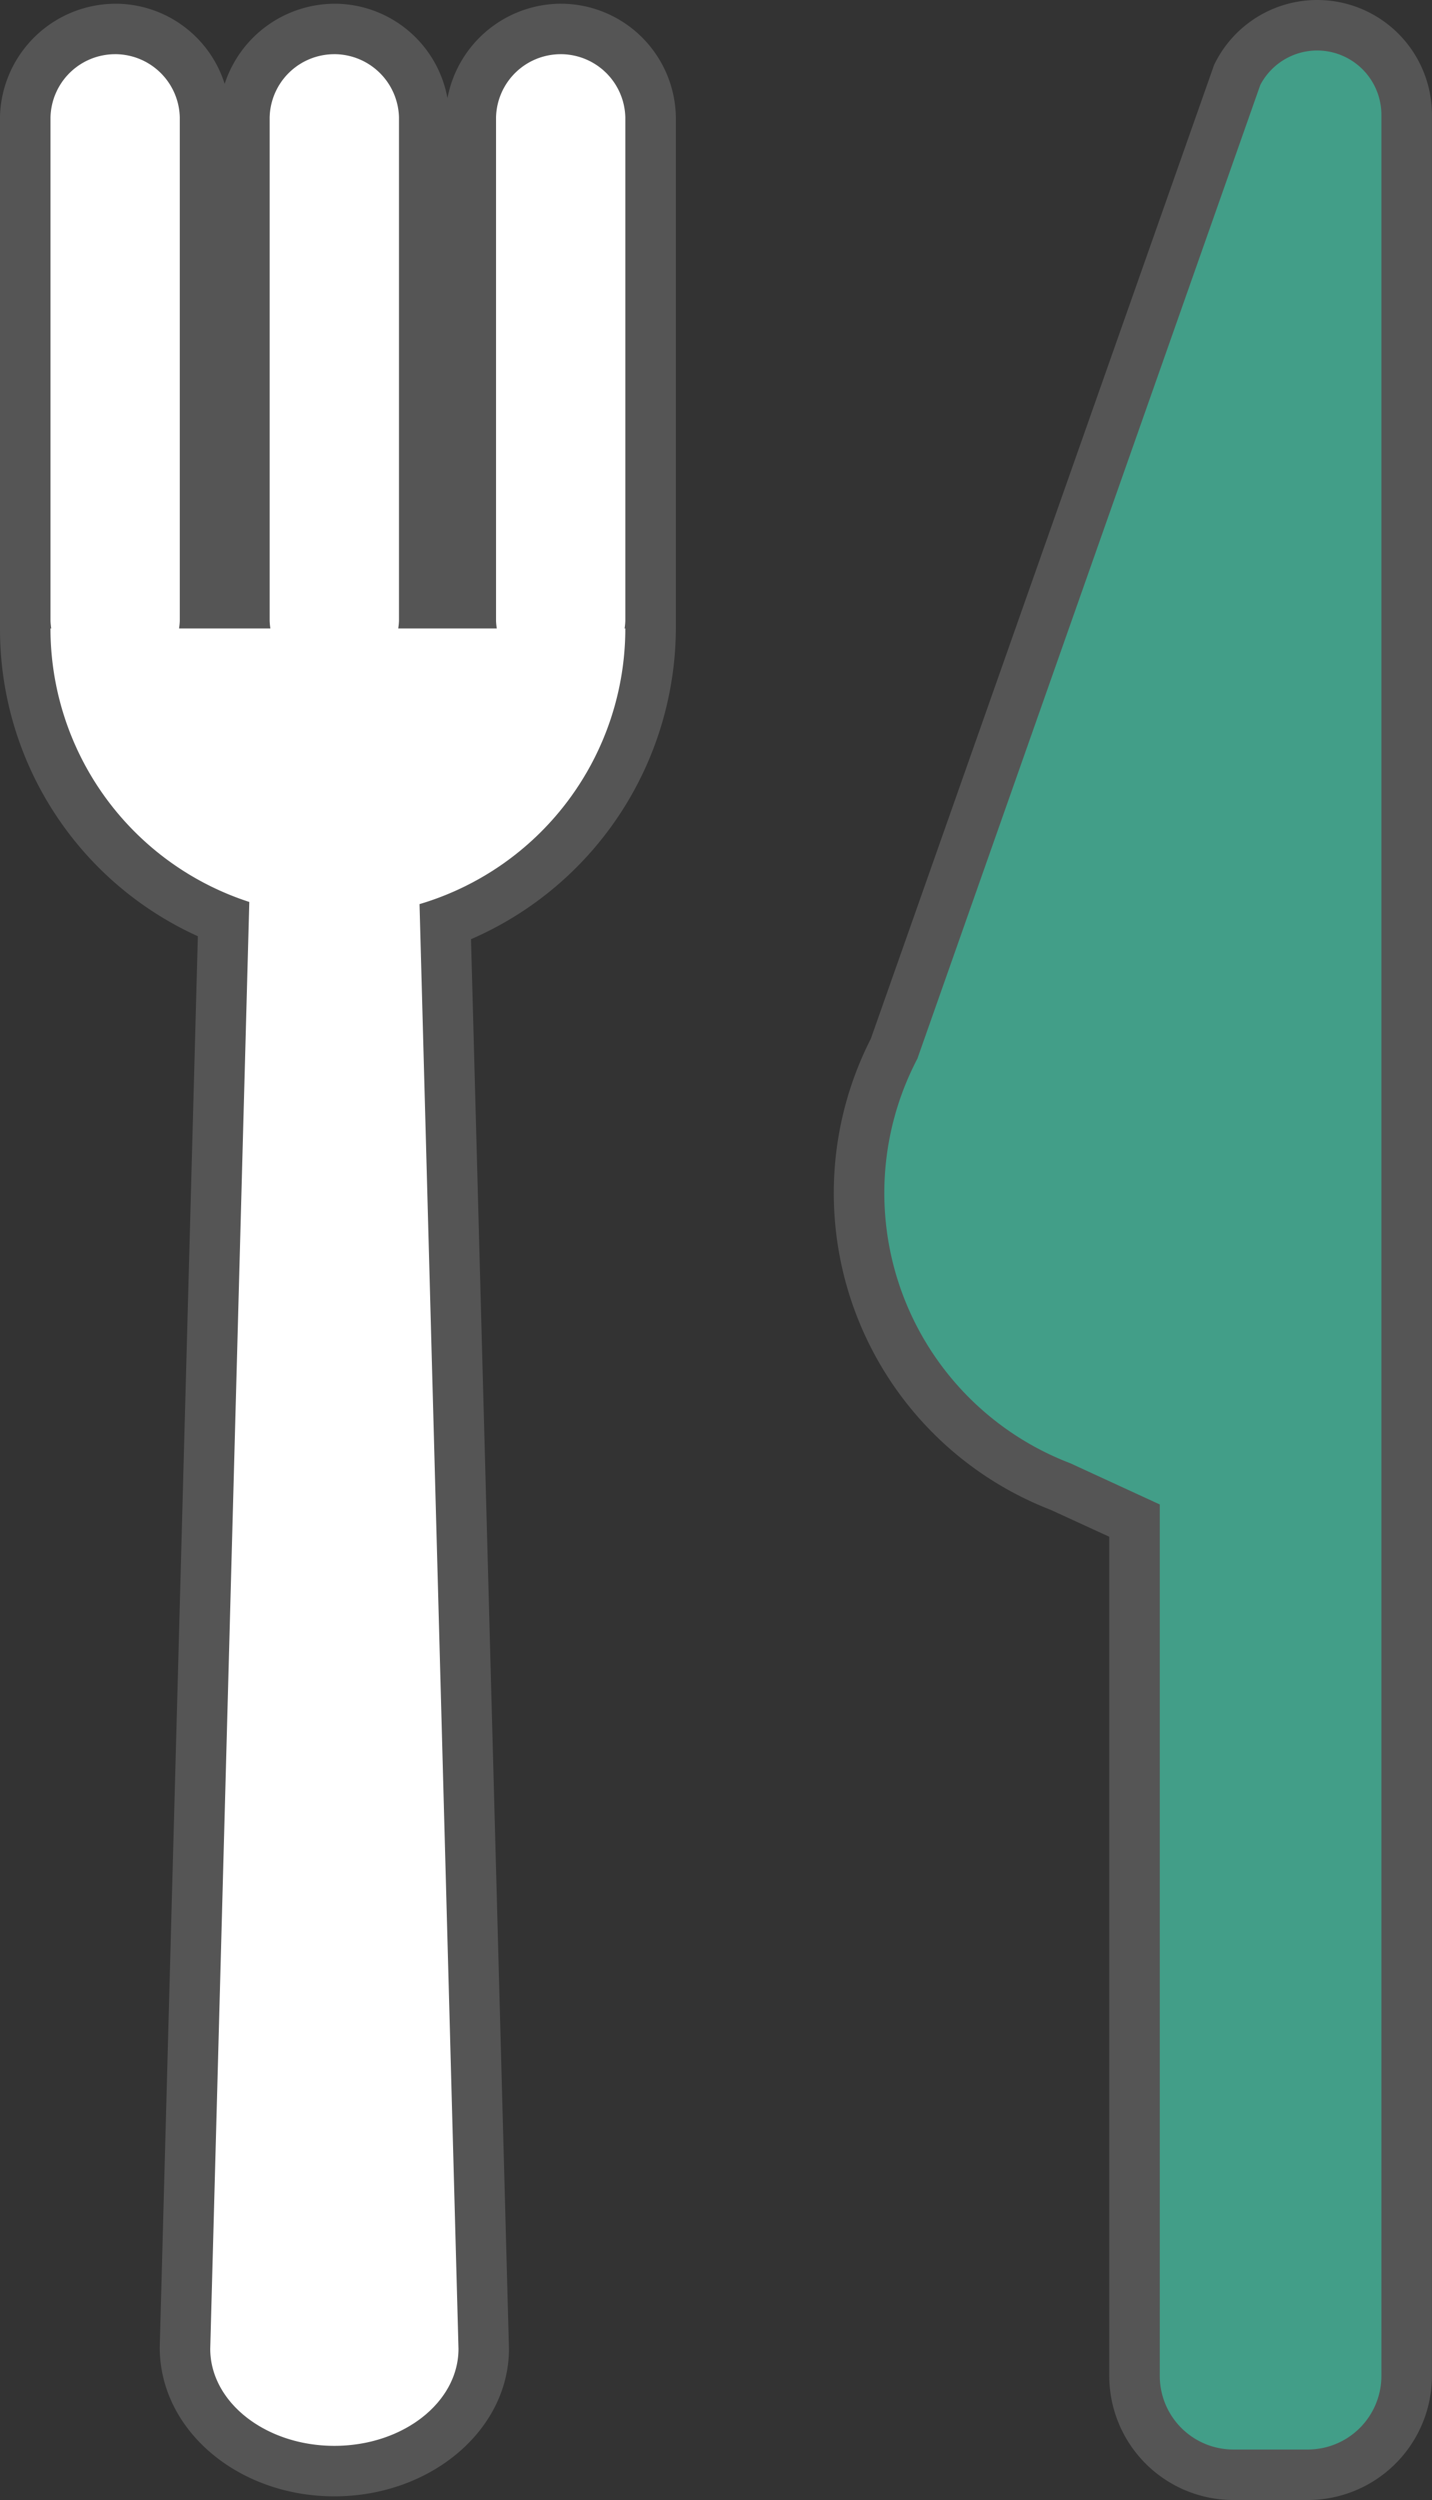 <svg xmlns="http://www.w3.org/2000/svg" width="42.564" height="74.266" viewBox="0 0 42.564 74.266">
<rect x="0" y="0" width="42.564" height="74.266" fill="#333333" stroke="none"/>
<g id="グループ_23759" data-name="グループ 23759" transform="translate(-41)">
<g id="グループ_23786" data-name="グループ 23786" transform="translate(41)">
<path id="パス_41657" data-name="パス 41657" d="M9.939,73.406c-2.449,0-4.441-1.63-4.441-3.633L6.644,27.316A9.263,9.263,0,0,1,.75,18.668V3.486a2.672,2.672,0,0,1,5.343-.018v14.45H7.265V3.486a2.673,2.673,0,0,1,5.344-.018v14.45h1.385V3.486a2.672,2.672,0,0,1,5.343-.018V18.446c0,.034,0,.067,0,.1l0,.122a9.35,9.35,0,0,1-6.1,8.726l1.143,42.359c0,2.023-1.991,3.653-4.439,3.653" fill="#fff"/>
<path id="パス_41658" data-name="パス 41658" d="M16.665,1.61h.046a1.923,1.923,0,0,1,1.876,1.877v14.96a1.814,1.814,0,0,1-.022.222h.022a8.543,8.543,0,0,1-6.117,8.189l1.158,42.916c0,1.593-1.652,2.883-3.69,2.883h0c-2.038,0-3.689-1.293-3.689-2.883l1.161-42.98A8.543,8.543,0,0,1,1.5,18.669h.023a2,2,0,0,1-.022-.22V3.487A1.922,1.922,0,0,1,3.422,1.61h.046A1.923,1.923,0,0,1,5.344,3.487v14.96a1.814,1.814,0,0,1-.022.222H8.037a2,2,0,0,1-.022-.22V3.487A1.922,1.922,0,0,1,9.936,1.61h.046a1.925,1.925,0,0,1,1.877,1.877v14.96a2.035,2.035,0,0,1-.022.222h2.929a2,2,0,0,1-.022-.22V3.487A1.922,1.922,0,0,1,16.665,1.61m0-1.5A3.446,3.446,0,0,0,13.3,2.917,3.417,3.417,0,0,0,10.018.111H9.936A3.449,3.449,0,0,0,6.678,2.492,3.409,3.409,0,0,0,3.5.111H3.422A3.443,3.443,0,0,0,0,3.451v15c0,.024,0,.047,0,.071l0,.151a10.01,10.01,0,0,0,5.881,9.139L4.748,69.733c0,2.458,2.328,4.424,5.189,4.424s5.191-1.966,5.191-4.383L14,27.9a10.107,10.107,0,0,0,6.089-9.228V3.487A3.425,3.425,0,0,0,16.747.111h-.082Z" fill="#555"/>
</g>
<g id="グループ_23785" data-name="グループ 23785" transform="translate(-30.84)">
<path id="パス_41655" data-name="パス 41655" d="M108.5,73.516a2.941,2.941,0,0,1-2.938-2.938V45.171l-2.221-1.022a9.335,9.335,0,0,1-4.923-13l10.2-28.927.026-.048a2.659,2.659,0,0,1,5.015,1.235l0,67.167a2.94,2.94,0,0,1-2.937,2.938Z" fill="#429e88"/>
<path id="パス_41656" data-name="パス 41656" d="M111,1.5A1.912,1.912,0,0,1,112.9,3.411l0,34.681h0V70.579a2.188,2.188,0,0,1-2.188,2.187H108.5a2.187,2.187,0,0,1-2.187-2.187V44.692l-2.659-1.224a8.593,8.593,0,0,1-4.964-11.092,8.716,8.716,0,0,1,.417-.925L109.3,2.525A1.91,1.91,0,0,1,111,1.5M111,0a3.4,3.4,0,0,0-3.023,1.829l-.05.1-.035.1L97.725,30.855a10.2,10.2,0,0,0-.438.986,10.092,10.092,0,0,0,5.781,13.01l1.743.8V70.579a3.691,3.691,0,0,0,3.687,3.687h2.216a3.692,3.692,0,0,0,3.688-3.687V38.092l0-34.681A3.411,3.411,0,0,0,111,0" fill="#555"/>
</g>
</g>
</svg>
